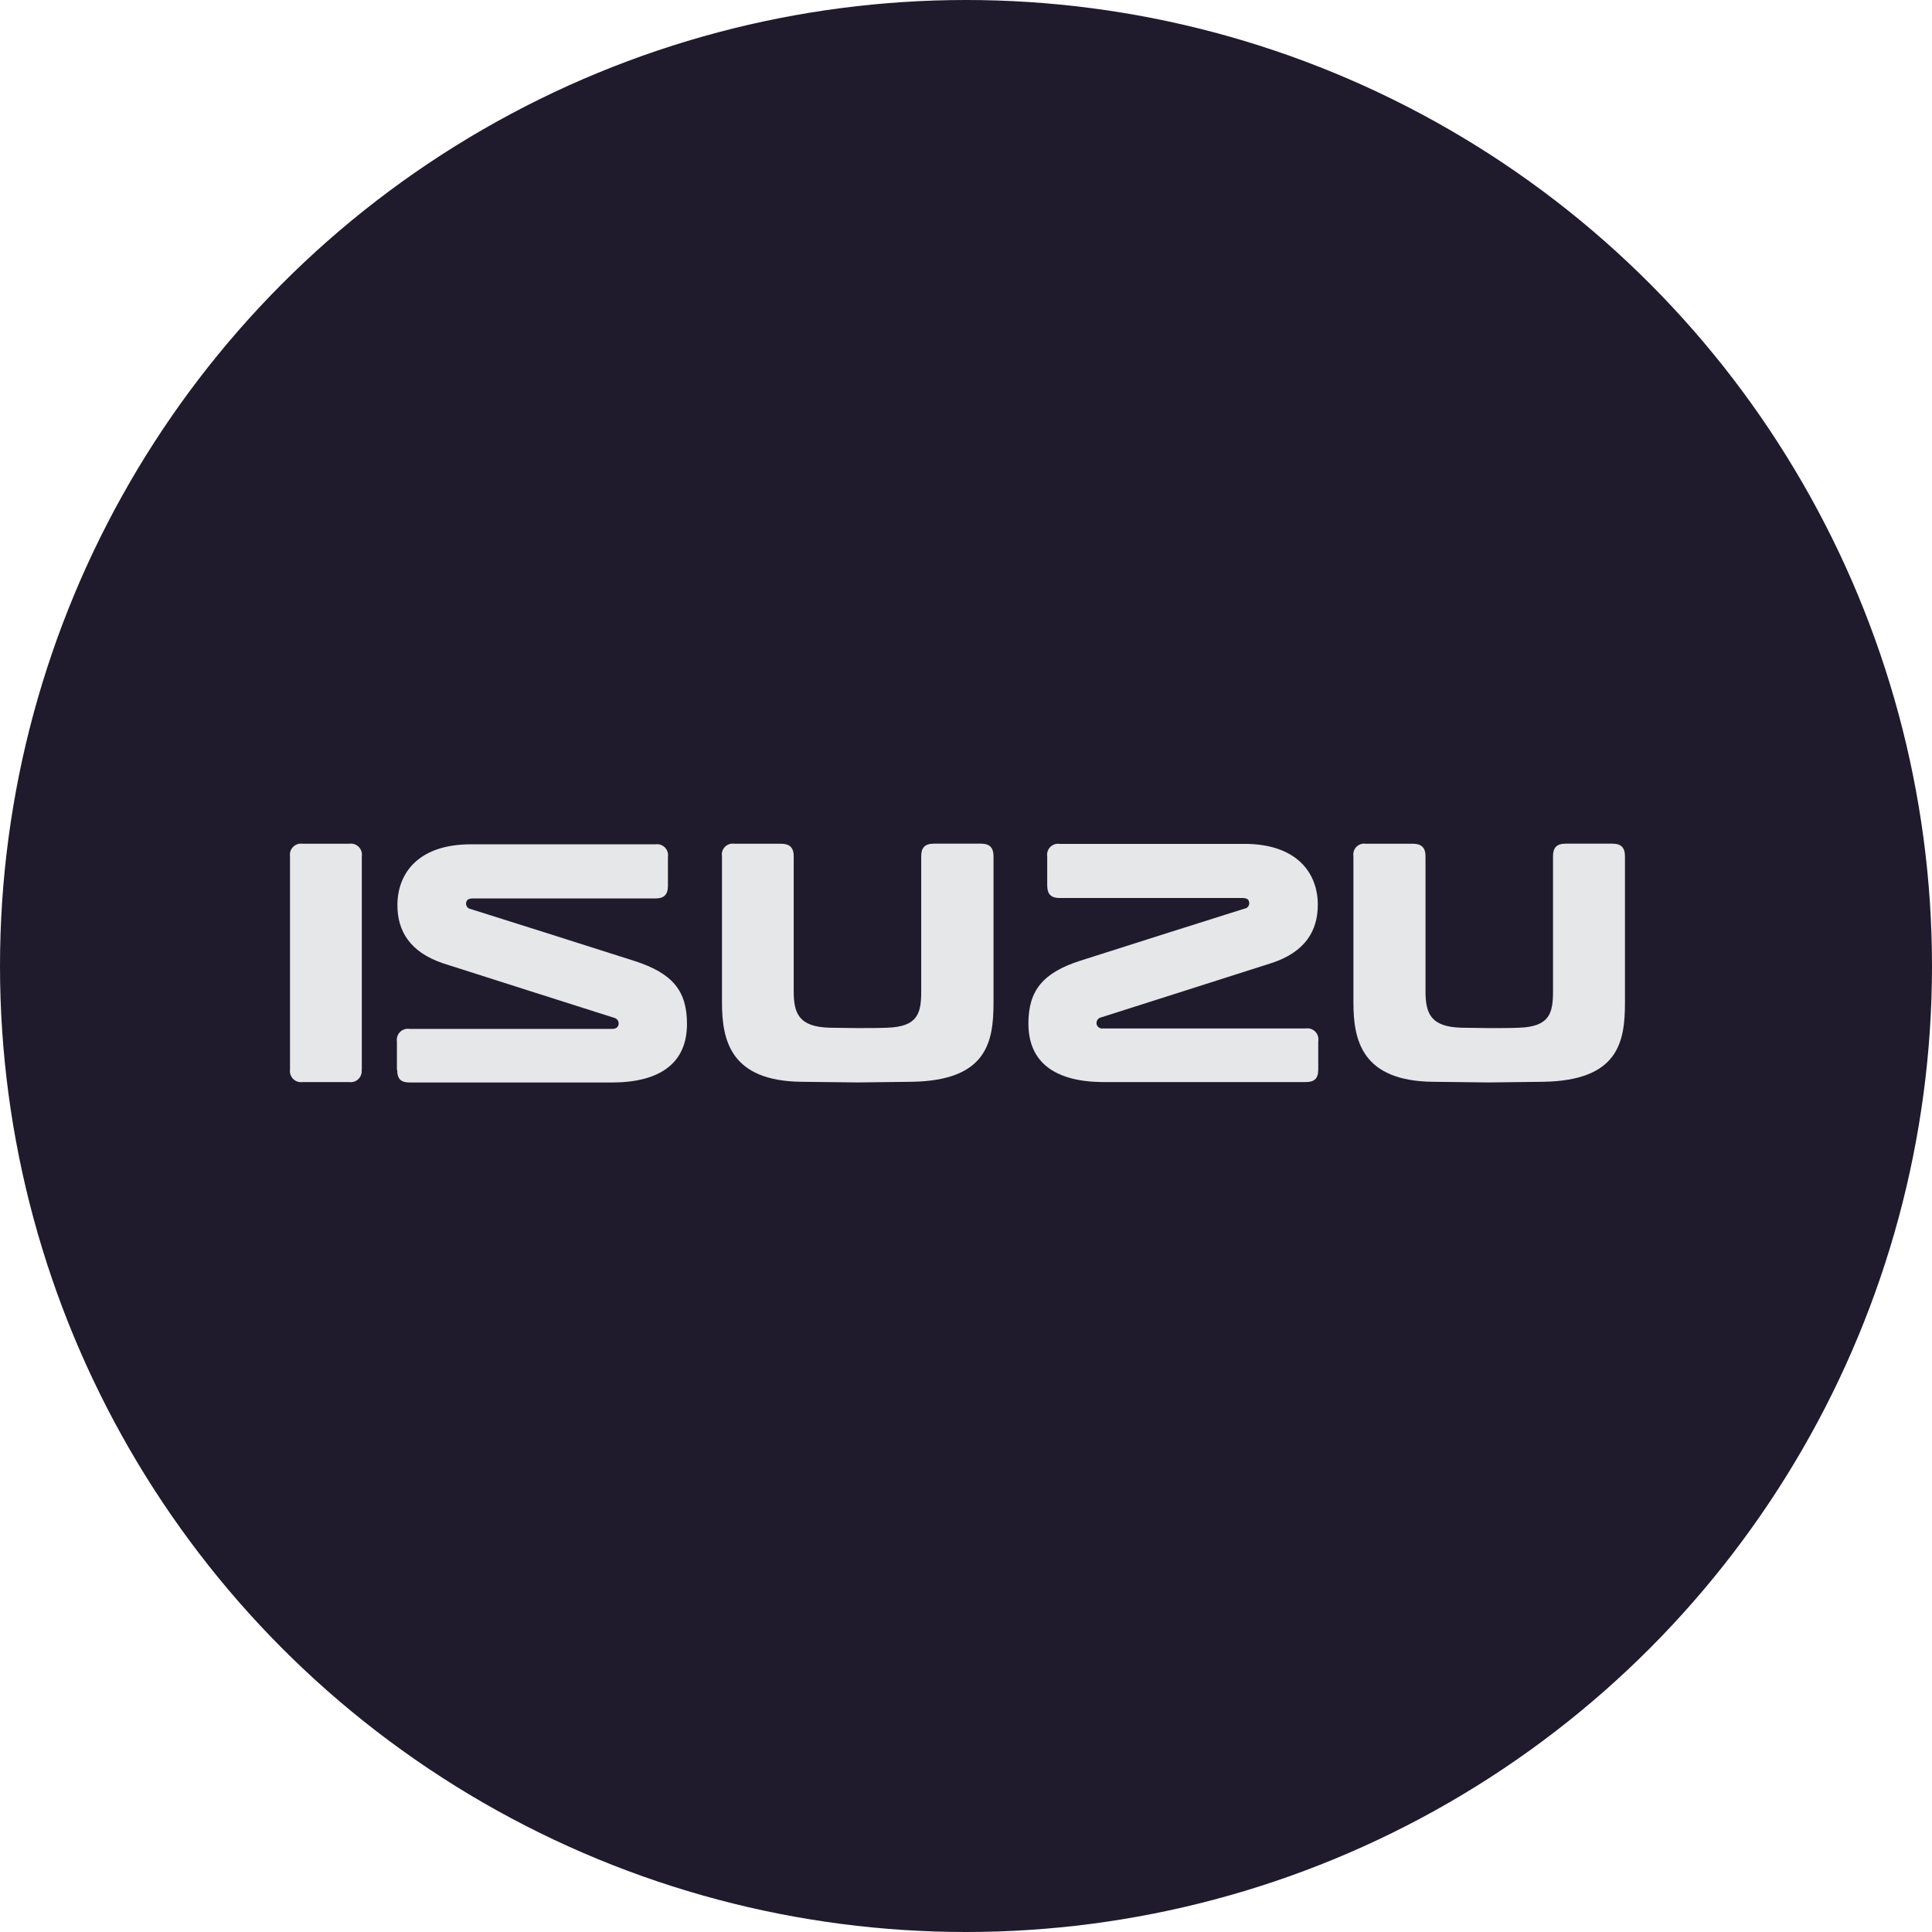 <svg width="100" height="100" viewBox="0 0 100 100" fill="none" xmlns="http://www.w3.org/2000/svg">
<circle cx="50" cy="50" r="50" fill="#1F1B2D"/>
<g clip-path="url(#clip0_53_1105)">
<path fill-rule="evenodd" clip-rule="evenodd" d="M18.716 55.353C18.73 55.442 18.723 55.532 18.695 55.617C18.668 55.703 18.621 55.78 18.558 55.844C18.495 55.907 18.418 55.956 18.333 55.984C18.248 56.012 18.158 56.02 18.069 56.008H15.655C15.567 56.02 15.478 56.011 15.394 55.983C15.31 55.954 15.234 55.907 15.172 55.844C15.11 55.782 15.063 55.705 15.035 55.621C15.007 55.538 14.999 55.448 15.011 55.361V44.322C14.998 44.234 15.005 44.143 15.034 44.057C15.062 43.972 15.11 43.895 15.174 43.831C15.237 43.768 15.315 43.72 15.401 43.693C15.486 43.665 15.577 43.658 15.666 43.672H18.076C18.165 43.658 18.256 43.666 18.34 43.694C18.426 43.722 18.503 43.77 18.566 43.833C18.63 43.896 18.677 43.973 18.705 44.059C18.733 44.144 18.741 44.234 18.727 44.322V55.353H18.716Z" fill="#E6E7E8"/>
<path fill-rule="evenodd" clip-rule="evenodd" d="M20.544 55.353V53.902C20.531 53.813 20.539 53.723 20.568 53.638C20.596 53.553 20.644 53.476 20.708 53.413C20.771 53.35 20.849 53.303 20.934 53.276C21.02 53.248 21.11 53.241 21.198 53.255H31.684C31.876 53.255 31.97 53.183 32.011 53.056C32.022 53.016 32.025 52.974 32.019 52.932C32.013 52.891 31.999 52.852 31.977 52.816C31.955 52.781 31.926 52.751 31.892 52.727C31.858 52.703 31.819 52.687 31.778 52.679C31.533 52.6 23.286 49.979 22.936 49.862C21.217 49.283 20.57 48.189 20.57 46.854C20.57 45.158 21.699 43.702 24.361 43.702H33.925C34.014 43.689 34.104 43.696 34.189 43.724C34.274 43.752 34.351 43.8 34.414 43.863C34.477 43.926 34.524 44.004 34.552 44.089C34.579 44.174 34.586 44.264 34.572 44.353V45.857C34.572 46.305 34.365 46.504 33.933 46.504H24.485C24.275 46.504 24.173 46.56 24.14 46.677C24.125 46.717 24.12 46.759 24.124 46.801C24.128 46.842 24.141 46.883 24.163 46.919C24.184 46.955 24.214 46.986 24.249 47.009C24.284 47.032 24.323 47.047 24.365 47.053C24.681 47.147 31.59 49.336 32.861 49.746C34.821 50.382 35.558 51.292 35.558 52.999C35.558 55.038 34.151 56.008 31.744 56.03C30.834 56.03 21.213 56.03 21.213 56.03C20.755 56.03 20.559 55.854 20.559 55.376L20.544 55.353Z" fill="#E6E7E8"/>
<path fill-rule="evenodd" clip-rule="evenodd" d="M40.431 43.672C40.867 43.672 41.082 43.871 41.082 44.315V51.314C41.082 52.472 41.364 53.157 42.962 53.195C43.338 53.195 43.899 53.213 44.388 53.213C44.876 53.213 45.553 53.213 45.922 53.195C47.509 53.142 47.682 52.442 47.682 51.314V44.315C47.682 43.879 47.87 43.668 48.333 43.668H50.781C51.229 43.668 51.424 43.879 51.424 44.319V51.897C51.424 53.932 51.086 55.925 47.208 55.993L44.388 56.027L41.469 55.993C37.81 55.948 37.37 53.845 37.37 51.897V44.315C37.355 44.227 37.362 44.138 37.389 44.053C37.417 43.968 37.464 43.892 37.526 43.829C37.589 43.766 37.666 43.719 37.751 43.692C37.835 43.664 37.925 43.658 38.013 43.672H40.431Z" fill="#E6E7E8"/>
<path fill-rule="evenodd" clip-rule="evenodd" d="M73.133 43.672C73.57 43.672 73.784 43.871 73.784 44.315V51.314C73.784 52.473 74.066 53.157 75.664 53.195C76.04 53.195 76.601 53.214 77.09 53.214C77.579 53.214 78.256 53.214 78.621 53.195C80.208 53.142 80.384 52.443 80.384 51.314V44.315C80.384 43.879 80.572 43.668 81.035 43.668H83.465C83.912 43.668 84.108 43.879 84.108 44.319V51.897C84.108 53.932 83.769 55.925 79.892 55.993L77.071 56.027L74.153 55.993C70.493 55.948 70.053 53.845 70.053 51.897V44.315C70.039 44.228 70.046 44.138 70.073 44.054C70.1 43.97 70.147 43.893 70.209 43.831C70.271 43.768 70.348 43.721 70.432 43.693C70.516 43.666 70.605 43.658 70.692 43.672H73.133Z" fill="#E6E7E8"/>
<path fill-rule="evenodd" clip-rule="evenodd" d="M68.232 55.353C68.232 55.831 68.032 56.008 67.574 56.008C67.574 56.008 57.942 56.008 57.043 56.008C54.632 55.978 53.23 55.015 53.23 52.976C53.23 51.269 53.982 50.344 55.926 49.723C57.197 49.313 64.102 47.124 64.418 47.03C64.46 47.025 64.5 47.009 64.535 46.986C64.57 46.963 64.599 46.932 64.621 46.896C64.642 46.86 64.656 46.82 64.66 46.778C64.664 46.736 64.658 46.694 64.644 46.654C64.614 46.538 64.508 46.481 64.302 46.481H54.839C54.407 46.481 54.204 46.282 54.204 45.834V44.33C54.19 44.242 54.197 44.151 54.224 44.066C54.252 43.981 54.299 43.904 54.362 43.84C54.425 43.777 54.502 43.729 54.587 43.701C54.672 43.673 54.762 43.666 54.85 43.679H64.418C67.07 43.679 68.209 45.135 68.209 46.831C68.209 48.174 67.562 49.268 65.84 49.84C65.49 49.956 57.246 52.578 57.002 52.657C56.961 52.664 56.921 52.68 56.887 52.703C56.852 52.727 56.823 52.757 56.8 52.792C56.778 52.828 56.763 52.868 56.757 52.909C56.751 52.95 56.754 52.992 56.765 53.033C56.787 53.099 56.832 53.156 56.892 53.192C56.952 53.229 57.023 53.243 57.092 53.232H67.581C67.671 53.218 67.764 53.226 67.851 53.255C67.938 53.284 68.016 53.333 68.08 53.398C68.144 53.464 68.191 53.544 68.217 53.632C68.243 53.719 68.249 53.812 68.232 53.902V55.372V55.353Z" fill="#E6E7E8"/>
</g>
<defs>
<clipPath id="clip0_53_1105">
<rect width="74" height="12.362" fill="white" transform="translate(15 43.668)"/>
</clipPath>
</defs>
</svg>
